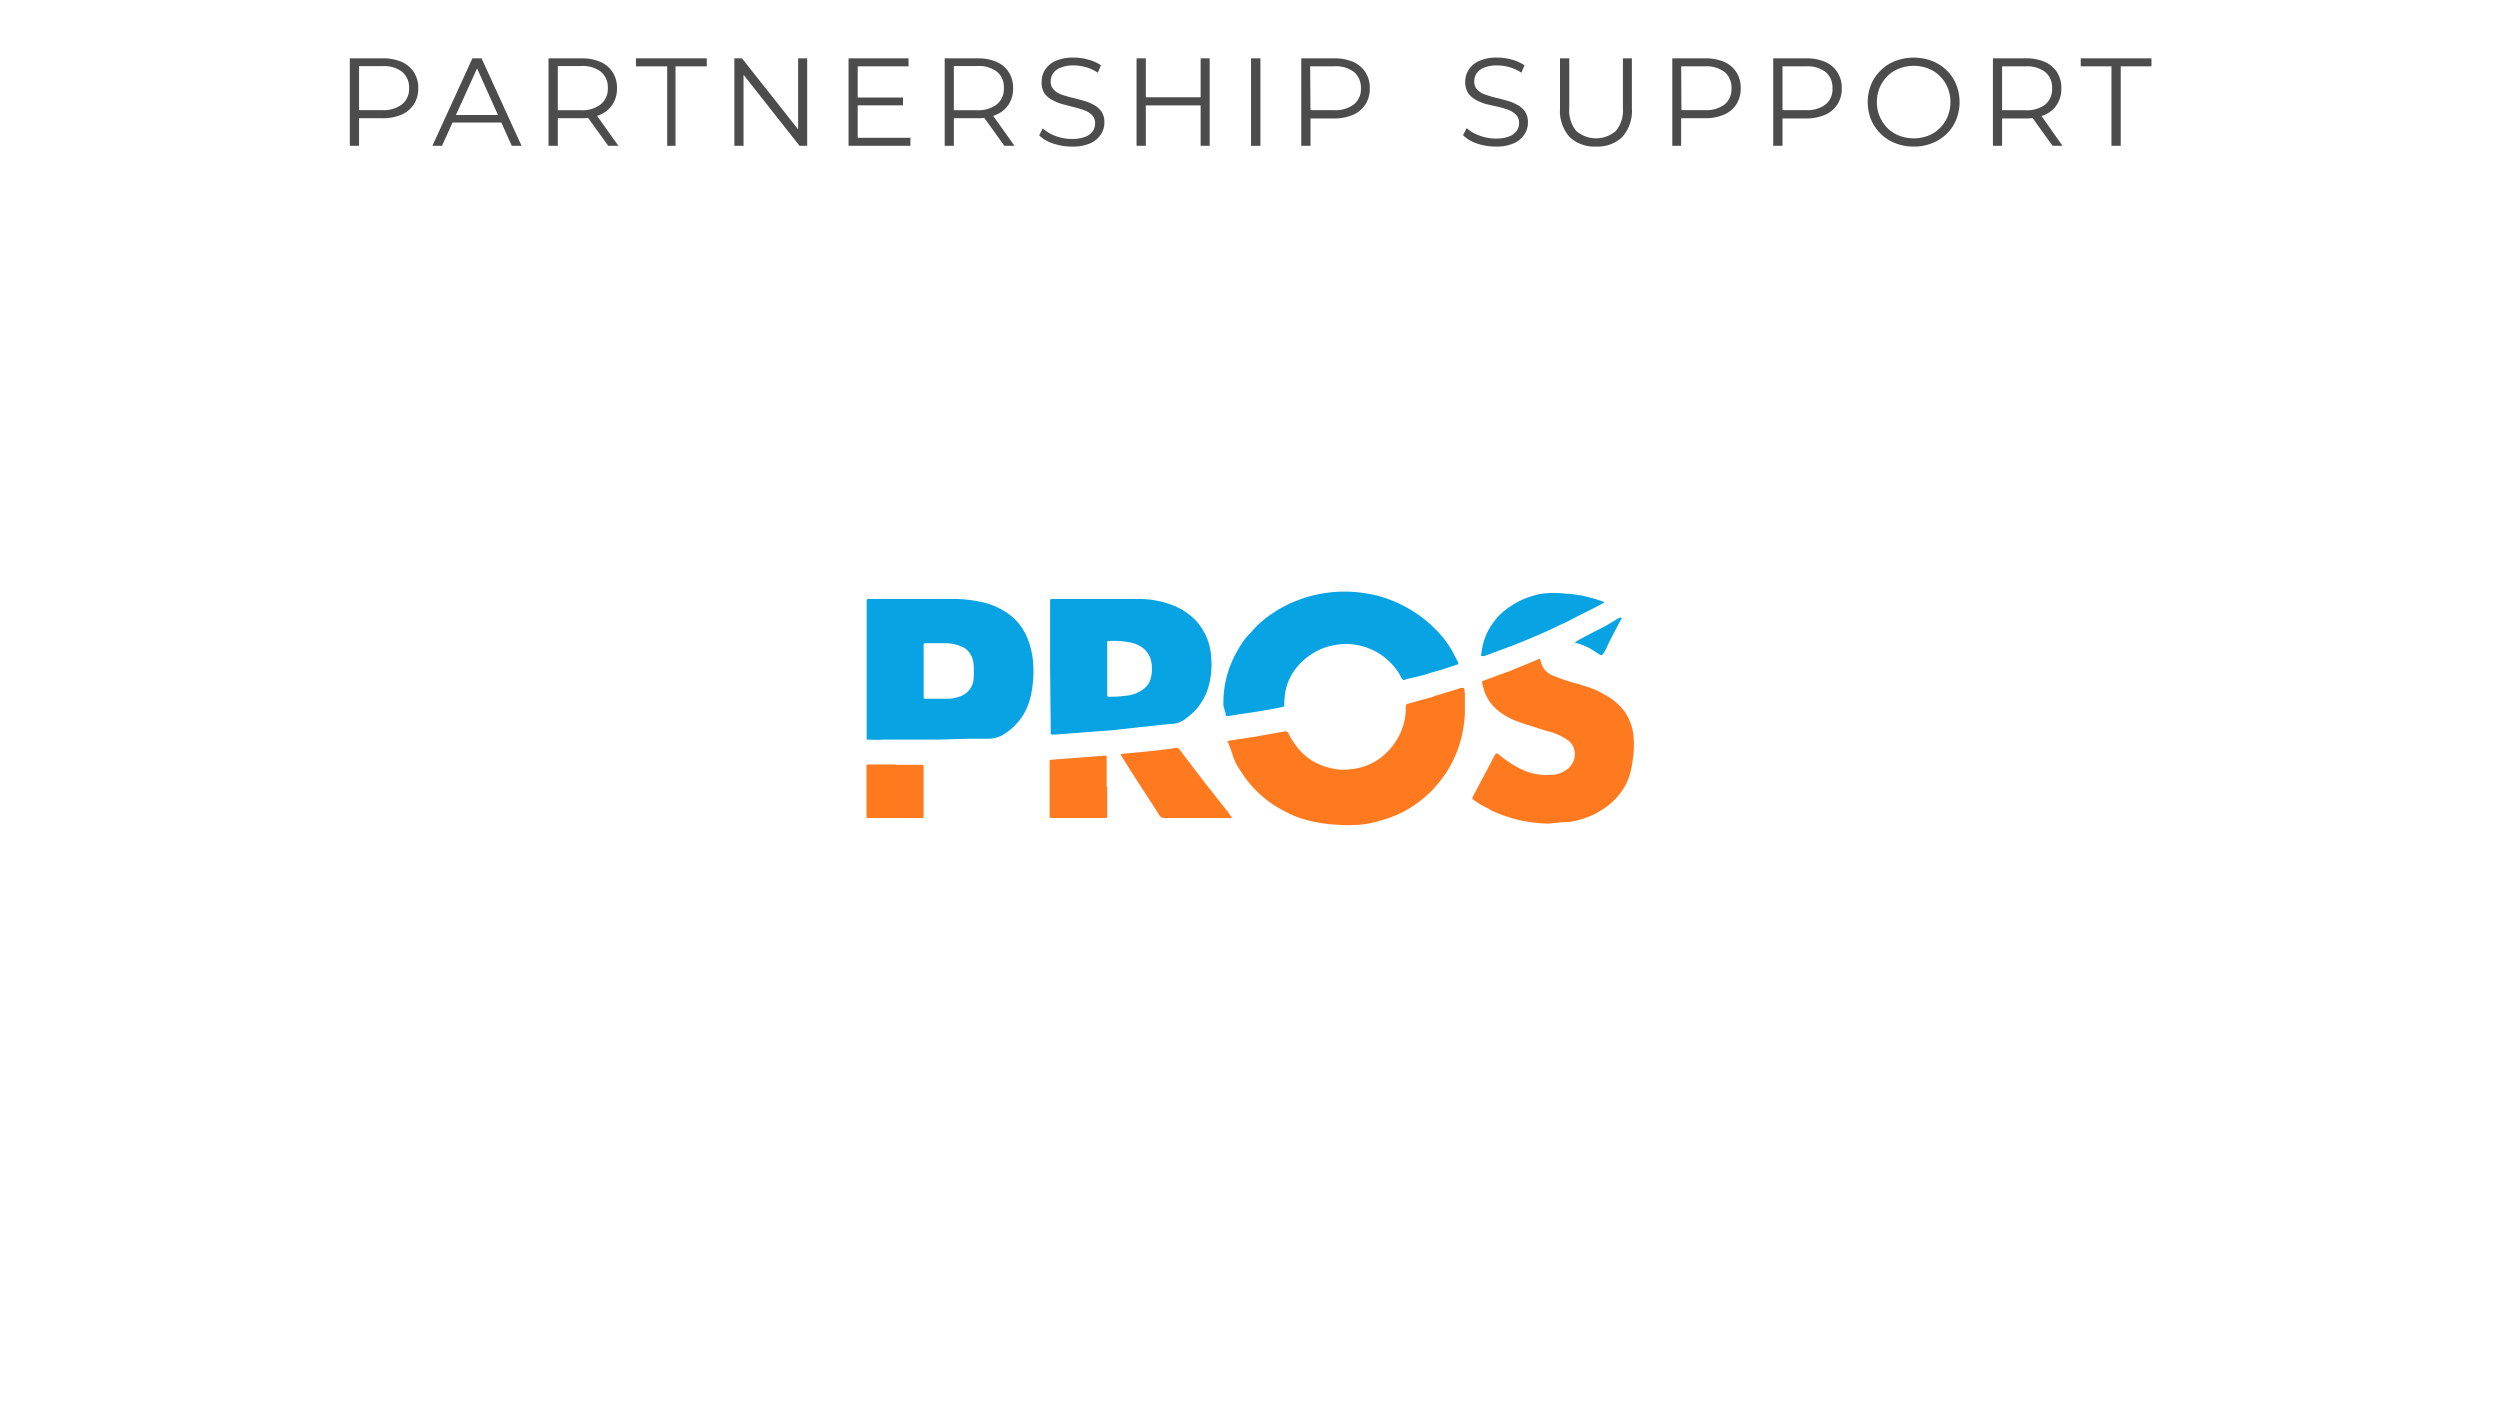 <?xml version="1.0" encoding="UTF-8"?> <svg xmlns="http://www.w3.org/2000/svg" viewBox="0 0 240 136"><defs><style>.cls-1{fill:#08a3e2;}.cls-2{fill:#ff791f;}.cls-3{opacity:0.7;}</style></defs><g id="Layer_1" data-name="Layer 1"><g id="_5zQlvR.tif" data-name="5zQlvR.tif"><path class="cls-1" d="M83.2,71V57.89c0-.44,0-.39.39-.39h8.18a13.25,13.25,0,0,1,2.26.25,7.1,7.1,0,0,1,2.32.88,5.31,5.31,0,0,1,2.32,2.73,7.74,7.74,0,0,1,.49,2.06,10.68,10.68,0,0,1-.07,2.65,7.38,7.38,0,0,1-.4,1.62,5.64,5.64,0,0,1-2.17,2.7,2.84,2.84,0,0,1-1.74.53c-.6,0-1.2,0-1.81,0L90.21,71c-1.82,0-3.64,0-5.47,0C84.24,71.06,83.74,71,83.2,71Zm5.47-6.63v2.46c0,.22,0,.26.24.25l2.07,0a3.47,3.47,0,0,0,1.27-.26,1.91,1.91,0,0,0,1.22-1.72,8.55,8.55,0,0,0,0-1.24,2.39,2.39,0,0,0-.19-.83,1.81,1.81,0,0,0-.76-.86,3.86,3.86,0,0,0-1.79-.42H89c-.37,0-.33,0-.33.3Z"></path><path class="cls-1" d="M100.81,64.05v-6.2c0-.38,0-.35.35-.35,2.66,0,5.32,0,8,0a9,9,0,0,1,3.05.47,6.19,6.19,0,0,1,2.49,1.5,5.8,5.8,0,0,1,1.25,2,5.89,5.89,0,0,1,.33,1.71,7.8,7.8,0,0,1,0,1.28,7.24,7.24,0,0,1-.42,1.94,6,6,0,0,1-1.09,1.77,7.28,7.28,0,0,1-.77.69l-.11.08a2.39,2.39,0,0,1-1.49.56c-.87.08-1.74.18-2.61.27s-2,.23-3,.33l-2.1.16-3.4.26h-.07c-.42,0-.35,0-.35-.34Zm5.48.11v2.42c0,.3,0,.3.31.31a11.54,11.54,0,0,0,1.55-.11,3.11,3.11,0,0,0,1.5-.55,1.79,1.79,0,0,0,.79-1,3.55,3.55,0,0,0,.07-1.77,2.21,2.21,0,0,0-.58-1.07,2.84,2.84,0,0,0-1.4-.71,8.39,8.39,0,0,0-2-.15c-.23,0-.24,0-.24.25Z"></path><path class="cls-2" d="M148.66,79.07a15.08,15.08,0,0,1-2.77-.33,14.51,14.51,0,0,1-2.51-.84c-.3-.12-.56-.32-.85-.45a8.39,8.39,0,0,1-1-.62c-.23-.16-.24-.16-.11-.4l.82-1.55c.38-.72.77-1.44,1.14-2.17.25-.48.25-.49.67-.14a10.16,10.16,0,0,0,2,1.28,5.65,5.65,0,0,0,3,.53,2.52,2.52,0,0,0,1.45-.57,1.77,1.77,0,0,0,.68-1.3,1.63,1.63,0,0,0-.85-1.57,5.31,5.31,0,0,0-1.43-.66c-.58-.15-1.14-.34-1.71-.52s-1-.31-1.53-.51a6.37,6.37,0,0,1-2-1.16,4.37,4.37,0,0,1-1.08-1.51,7,7,0,0,1-.29-1,.17.17,0,0,1,.1-.23l.81-.29.48-.18,1.26-.46,1.4-.57,1.34-.56c.15-.07.2-.05.21.09a1.89,1.89,0,0,0,1.33,1.53,15.51,15.51,0,0,0,1.85.63c.61.18,1.23.36,1.83.58a8.4,8.4,0,0,1,1.2.6,5.57,5.57,0,0,1,1.77,1.47,4.87,4.87,0,0,1,.9,2.1,8.81,8.81,0,0,1,0,2.46,10.52,10.52,0,0,1-.33,1.69,5.45,5.45,0,0,1-.54,1.18,6.32,6.32,0,0,1-2.21,2.18,5.94,5.94,0,0,1-1.46.7,7,7,0,0,1-1.63.41C149.92,78.93,149.29,79,148.66,79.07Z"></path><path class="cls-2" d="M117.84,71.13l2.75-.42.68-.13,1.66-.29.4-.07c.26,0,.26,0,.37.2a7,7,0,0,0,.87,1.36,5.47,5.47,0,0,0,3,1.91,4.85,4.85,0,0,0,1.6.2,7.91,7.91,0,0,0,1.09-.13,5.47,5.47,0,0,0,2.11-.89,6.19,6.19,0,0,0,1.21-1.13,6,6,0,0,0,1.37-3.42c0-.13,0-.25,0-.38,0-.31,0-.32.31-.41l2.09-.58c.15,0,.28-.11.42-.15l1.58-.47.89-.29.16,0c.1,0,.16,0,.17.12a3.47,3.47,0,0,1,.06.45c0,.61,0,1.22,0,1.83a12.15,12.15,0,0,1-.54,3.1,11.09,11.09,0,0,1-2,3.64,10.63,10.63,0,0,1-2.23,2.06,11.12,11.12,0,0,1-1.3.77,11.5,11.5,0,0,1-2.05.77,9.93,9.93,0,0,1-2.16.41c-.56,0-1.11.06-1.66,0a14.82,14.82,0,0,1-2.39-.27,12,12,0,0,1-1.59-.42,9.77,9.77,0,0,1-1.44-.65,10.59,10.59,0,0,1-3.8-3.28c-.24-.35-.48-.71-.7-1.07a6.76,6.76,0,0,1-.36-.77C118.26,72.22,118.06,71.7,117.84,71.13Z"></path><path class="cls-1" d="M117.45,67.71a10,10,0,0,1,.38-3,10.83,10.83,0,0,1,1.71-3.39c.24-.32.55-.59.81-.9a9.11,9.11,0,0,1,1.7-1.46,11.21,11.21,0,0,1,2.39-1.28c.39-.14.77-.3,1.17-.4a12.67,12.67,0,0,1,1.51-.33,12.11,12.11,0,0,1,2.41-.15,13.75,13.75,0,0,1,2.22.28,9.15,9.15,0,0,1,1.55.44,12.81,12.81,0,0,1,2.43,1.21,10.72,10.72,0,0,1,1.72,1.34,10.23,10.23,0,0,1,2,2.49c.18.35.34.7.52,1,.07.13,0,.19-.08.24h0l-1.4.46-1.09.31c-.26.08-.52.18-.79.25l-1.5.36h0c-.15,0-.29.17-.42.07a1.21,1.21,0,0,1-.25-.37,6,6,0,0,0-6.7-2.87,5.6,5.6,0,0,0-1.86.81,6.09,6.09,0,0,0-1.53,1.42,5.09,5.09,0,0,0-1,2.49,8.67,8.67,0,0,0-.06.89c0,.15,0,.23-.21.26l-.84.17-1.5.26-2.21.33-.61.1c-.2,0-.24,0-.26-.21S117.46,67.9,117.45,67.71Z"></path><path class="cls-2" d="M118.29,78.53h-6.45a.59.59,0,0,1-.58-.33c-.37-.6-.76-1.19-1.15-1.79l-1.44-2.22-1-1.6c-.1-.17-.08-.21.13-.23,1-.09,2-.18,3-.29.68-.07,1.37-.16,2-.26a.44.44,0,0,1,.47.19c.85,1.13,1.71,2.25,2.57,3.37l2,2.53Z"></path><path class="cls-1" d="M154,57.85l-.92.49-.43.22-1.54.77c-.21.11-.42.24-.64.34l-1,.46-.12.06c-.88.44-1.79.81-2.69,1.2-.55.23-1.11.45-1.66.66l-2.51.93-.17,0c-.08,0-.14,0-.13-.11s.05-.36.08-.54a6.41,6.41,0,0,1,.5-1.61,6.32,6.32,0,0,1,.47-.79A6.08,6.08,0,0,1,145,58.21a7.5,7.5,0,0,1,2.34-1.06A3.4,3.4,0,0,1,148,57a9.47,9.47,0,0,1,2.38,0c.39,0,.8.07,1.19.13s.86.18,1.28.29.68.21,1,.32C153.93,57.75,154,57.79,154,57.85Z"></path><path class="cls-2" d="M106.29,75.54v2.73c0,.26,0,.26-.27.26q-2.47,0-5,0c-.26,0-.26,0-.26-.26V73.19c0-.25,0-.24.24-.26l3.54-.27,1.51-.12c.14,0,.19,0,.19.17v2.83Z"></path><path class="cls-2" d="M85.93,73.42c.83,0,1.66,0,2.49,0,.25,0,.25,0,.25.24v4.63c0,.24,0,.24-.25.24h-5c-.25,0-.24,0-.24-.26v-4.6c0-.28,0-.28.31-.28h2.42Z"></path><path class="cls-1" d="M155.68,59.35c-.37.7-.74,1.39-1.1,2.09-.15.28-.26.58-.41.87a4.48,4.48,0,0,1-.28.47c-.09.14-.16.15-.32.06l-.72-.46a5.63,5.63,0,0,0-1.56-.66s0,0-.09-.06c.21-.13.41-.26.62-.37.55-.29,1.11-.59,1.68-.87s1.18-.64,1.75-1a2,2,0,0,1,.37-.15Z"></path></g></g><g id="txt"><g class="cls-3"><path d="M33.58,14V5.6h3.14a4.48,4.48,0,0,1,1.84.34,2.68,2.68,0,0,1,1.18,1,2.74,2.74,0,0,1,.41,1.55A2.74,2.74,0,0,1,39.74,10a2.68,2.68,0,0,1-1.18,1,4.47,4.47,0,0,1-1.84.35H34.07l.4-.42V14Zm.89-3-.4-.43H36.7A2.86,2.86,0,0,0,38.61,10a1.89,1.89,0,0,0,.66-1.54,1.93,1.93,0,0,0-.66-1.56,2.86,2.86,0,0,0-1.91-.55H34.07l.4-.42Z"></path><path d="M41.51,14l3.84-8.4h.88L50.07,14h-.94L45.6,6.12H46L42.43,14ZM43,11.76l.27-.72h4.88l.26.72Z"></path><path d="M52.66,14V5.6H55.8a4.48,4.48,0,0,1,1.84.34,2.68,2.68,0,0,1,1.18,1,2.74,2.74,0,0,1,.41,1.55A2.74,2.74,0,0,1,58.82,10a2.6,2.6,0,0,1-1.18,1,4.47,4.47,0,0,1-1.84.35H53.15l.4-.41V14Zm.89-3-.4-.42h2.63A2.86,2.86,0,0,0,57.69,10a1.92,1.92,0,0,0,.66-1.55,1.93,1.93,0,0,0-.66-1.56,2.86,2.86,0,0,0-1.91-.55H53.15l.4-.42Zm4.84,3L56.23,11h1L59.37,14Z"></path><path d="M64.05,14V6.37h-3V5.6h6.8v.77h-3V14Z"></path><path d="M70.5,14V5.6h.73L77,12.9h-.38V5.6h.87V14h-.73L71,6.7h.38V14Z"></path><path d="M82.34,13.23H87.4V14H81.46V5.6h5.76v.77H82.34Zm-.09-3.87h4.44v.75H82.25Z"></path><path d="M90.69,14V5.6h3.14a4.51,4.51,0,0,1,1.84.34,2.68,2.68,0,0,1,1.18,1,2.82,2.82,0,0,1,.41,1.55A2.82,2.82,0,0,1,96.85,10a2.6,2.6,0,0,1-1.18,1,4.51,4.51,0,0,1-1.84.35H91.18l.39-.41V14Zm.88-3-.39-.42H93.8A2.89,2.89,0,0,0,95.72,10a1.91,1.91,0,0,0,.65-1.55,1.92,1.92,0,0,0-.65-1.56,2.89,2.89,0,0,0-1.92-.55H91.18L91.57,6Zm4.85,3L94.26,11h1L97.39,14Z"></path><path d="M102.88,14.07a5.44,5.44,0,0,1-1.8-.3A3.48,3.48,0,0,1,99.76,13l.35-.68a3.49,3.49,0,0,0,1.19.72,4.23,4.23,0,0,0,1.58.3,3.56,3.56,0,0,0,1.29-.2,1.54,1.54,0,0,0,.73-.54,1.3,1.3,0,0,0,.23-.74,1.09,1.09,0,0,0-.28-.79,2,2,0,0,0-.74-.48,10,10,0,0,0-1-.3L102,10a4.54,4.54,0,0,1-1-.41,2.09,2.09,0,0,1-.75-.66A1.9,1.9,0,0,1,100,7.83a2.08,2.08,0,0,1,.33-1.14,2.3,2.3,0,0,1,1-.84,4.07,4.07,0,0,1,1.76-.32,4.79,4.79,0,0,1,1.4.2,3.9,3.9,0,0,1,1.2.54l-.3.71a3.93,3.93,0,0,0-1.14-.53,4.53,4.53,0,0,0-1.17-.17,3.2,3.2,0,0,0-1.25.21,1.61,1.61,0,0,0-.73.54,1.4,1.4,0,0,0-.23.78,1.09,1.09,0,0,0,.28.79,1.85,1.85,0,0,0,.74.47,10.43,10.43,0,0,0,1,.3c.37.09.73.18,1.1.29a4.44,4.44,0,0,1,1,.4,2.06,2.06,0,0,1,.75.65,1.83,1.83,0,0,1,.28,1.07,2,2,0,0,1-.34,1.13,2.28,2.28,0,0,1-1,.84A4.12,4.12,0,0,1,102.88,14.07Z"></path><path d="M110,14h-.89V5.6H110Zm5.34-3.88h-5.44V9.34h5.44Zm-.08-4.52h.87V14h-.87Z"></path><path d="M120.1,14V5.6H121V14Z"></path><path d="M124.92,14V5.6h3.14a4.45,4.45,0,0,1,1.84.34,2.63,2.63,0,0,1,1.18,1,2.74,2.74,0,0,1,.42,1.55,2.74,2.74,0,0,1-.42,1.53,2.63,2.63,0,0,1-1.18,1,4.44,4.44,0,0,1-1.84.35h-2.65l.4-.42V14Zm.89-3-.4-.43H128A2.91,2.91,0,0,0,130,10a1.91,1.91,0,0,0,.65-1.54A2,2,0,0,0,130,6.92,2.91,2.91,0,0,0,128,6.37h-2.63l.4-.42Z"></path><path d="M143.57,14.07a5.44,5.44,0,0,1-1.8-.3,3.48,3.48,0,0,1-1.32-.79l.35-.68A3.49,3.49,0,0,0,142,13a4.23,4.23,0,0,0,1.58.3,3.56,3.56,0,0,0,1.29-.2,1.54,1.54,0,0,0,.73-.54,1.23,1.23,0,0,0,.23-.74,1.09,1.09,0,0,0-.28-.79,2,2,0,0,0-.74-.48,10,10,0,0,0-1-.3L142.69,10a4.54,4.54,0,0,1-1-.41,2.09,2.09,0,0,1-.75-.66,2,2,0,0,1-.28-1.09A2.08,2.08,0,0,1,141,6.69a2.28,2.28,0,0,1,1-.84,4,4,0,0,1,1.75-.32,4.79,4.79,0,0,1,1.4.2,3.9,3.9,0,0,1,1.2.54l-.3.71a3.93,3.93,0,0,0-1.14-.53,4.53,4.53,0,0,0-1.17-.17,3.2,3.2,0,0,0-1.25.21,1.61,1.61,0,0,0-.73.54,1.4,1.4,0,0,0-.23.78,1.09,1.09,0,0,0,.28.79,1.92,1.92,0,0,0,.74.47,10.43,10.43,0,0,0,1,.3c.37.09.73.18,1.1.29a4.44,4.44,0,0,1,1,.4,2.06,2.06,0,0,1,.75.65,1.83,1.83,0,0,1,.28,1.07,2,2,0,0,1-.34,1.13,2.28,2.28,0,0,1-1,.84A4.12,4.12,0,0,1,143.57,14.07Z"></path><path d="M153.22,14.07a3.46,3.46,0,0,1-2.54-.92,3.75,3.75,0,0,1-.92-2.74V5.6h.89v4.78a3.07,3.07,0,0,0,.67,2.19,2.9,2.9,0,0,0,3.8,0,3.07,3.07,0,0,0,.68-2.19V5.6h.86v4.81a3.75,3.75,0,0,1-.92,2.74A3.41,3.41,0,0,1,153.22,14.07Z"></path><path d="M160.54,14V5.6h3.14a4.51,4.51,0,0,1,1.84.34,2.68,2.68,0,0,1,1.18,1,2.82,2.82,0,0,1,.41,1.55A2.82,2.82,0,0,1,166.7,10a2.68,2.68,0,0,1-1.18,1,4.51,4.51,0,0,1-1.84.35H161l.39-.42V14Zm.88-3-.39-.43h2.63a2.88,2.88,0,0,0,1.91-.55,1.88,1.88,0,0,0,.65-1.54,1.92,1.92,0,0,0-.65-1.56,2.88,2.88,0,0,0-1.91-.55H161l.39-.42Z"></path><path d="M170.23,14V5.6h3.15a4.43,4.43,0,0,1,1.83.34,2.63,2.63,0,0,1,1.18,1,2.74,2.74,0,0,1,.42,1.55,2.74,2.74,0,0,1-.42,1.53,2.63,2.63,0,0,1-1.18,1,4.42,4.42,0,0,1-1.83.35h-2.66l.4-.42V14Zm.89-3-.4-.43h2.63a2.91,2.91,0,0,0,1.92-.55,1.91,1.91,0,0,0,.65-1.54,2,2,0,0,0-.65-1.56,2.91,2.91,0,0,0-1.92-.55h-2.63l.4-.42Z"></path><path d="M183.72,14.07a4.63,4.63,0,0,1-1.76-.32,4,4,0,0,1-1.4-.9,4.08,4.08,0,0,1-.93-1.35,4.54,4.54,0,0,1,0-3.4,4.08,4.08,0,0,1,.93-1.35,4,4,0,0,1,1.4-.9,5,5,0,0,1,3.51,0,4.24,4.24,0,0,1,1.4.89,4,4,0,0,1,.92,1.36,4.54,4.54,0,0,1,0,3.4,4,4,0,0,1-.92,1.36,4.24,4.24,0,0,1-1.4.89A4.54,4.54,0,0,1,183.72,14.07Zm0-.79a3.79,3.79,0,0,0,1.4-.26,3.11,3.11,0,0,0,1.11-.73,3.28,3.28,0,0,0,.74-1.1,3.71,3.71,0,0,0,0-2.78,3.28,3.28,0,0,0-.74-1.1,3.11,3.11,0,0,0-1.11-.73,3.9,3.9,0,0,0-2.8,0,3.19,3.19,0,0,0-1.13.73,3.61,3.61,0,0,0-.74,1.1,3.52,3.52,0,0,0-.27,1.39,3.47,3.47,0,0,0,.27,1.38,3.66,3.66,0,0,0,.74,1.11,3.19,3.19,0,0,0,1.13.73A3.79,3.79,0,0,0,183.72,13.28Z"></path><path d="M191.32,14V5.6h3.14a4.51,4.51,0,0,1,1.84.34,2.68,2.68,0,0,1,1.18,1,2.82,2.82,0,0,1,.41,1.55,2.82,2.82,0,0,1-.41,1.53,2.6,2.6,0,0,1-1.18,1,4.51,4.51,0,0,1-1.84.35h-2.65l.39-.41V14Zm.88-3-.39-.42h2.63a2.88,2.88,0,0,0,1.91-.55A1.91,1.91,0,0,0,197,8.48a1.92,1.92,0,0,0-.65-1.56,2.88,2.88,0,0,0-1.91-.55h-2.63L192.2,6Zm4.85,3L194.89,11h1L198,14Z"></path><path d="M202.7,14V6.37h-2.95V5.6h6.79v.77h-2.95V14Z"></path></g></g></svg> 